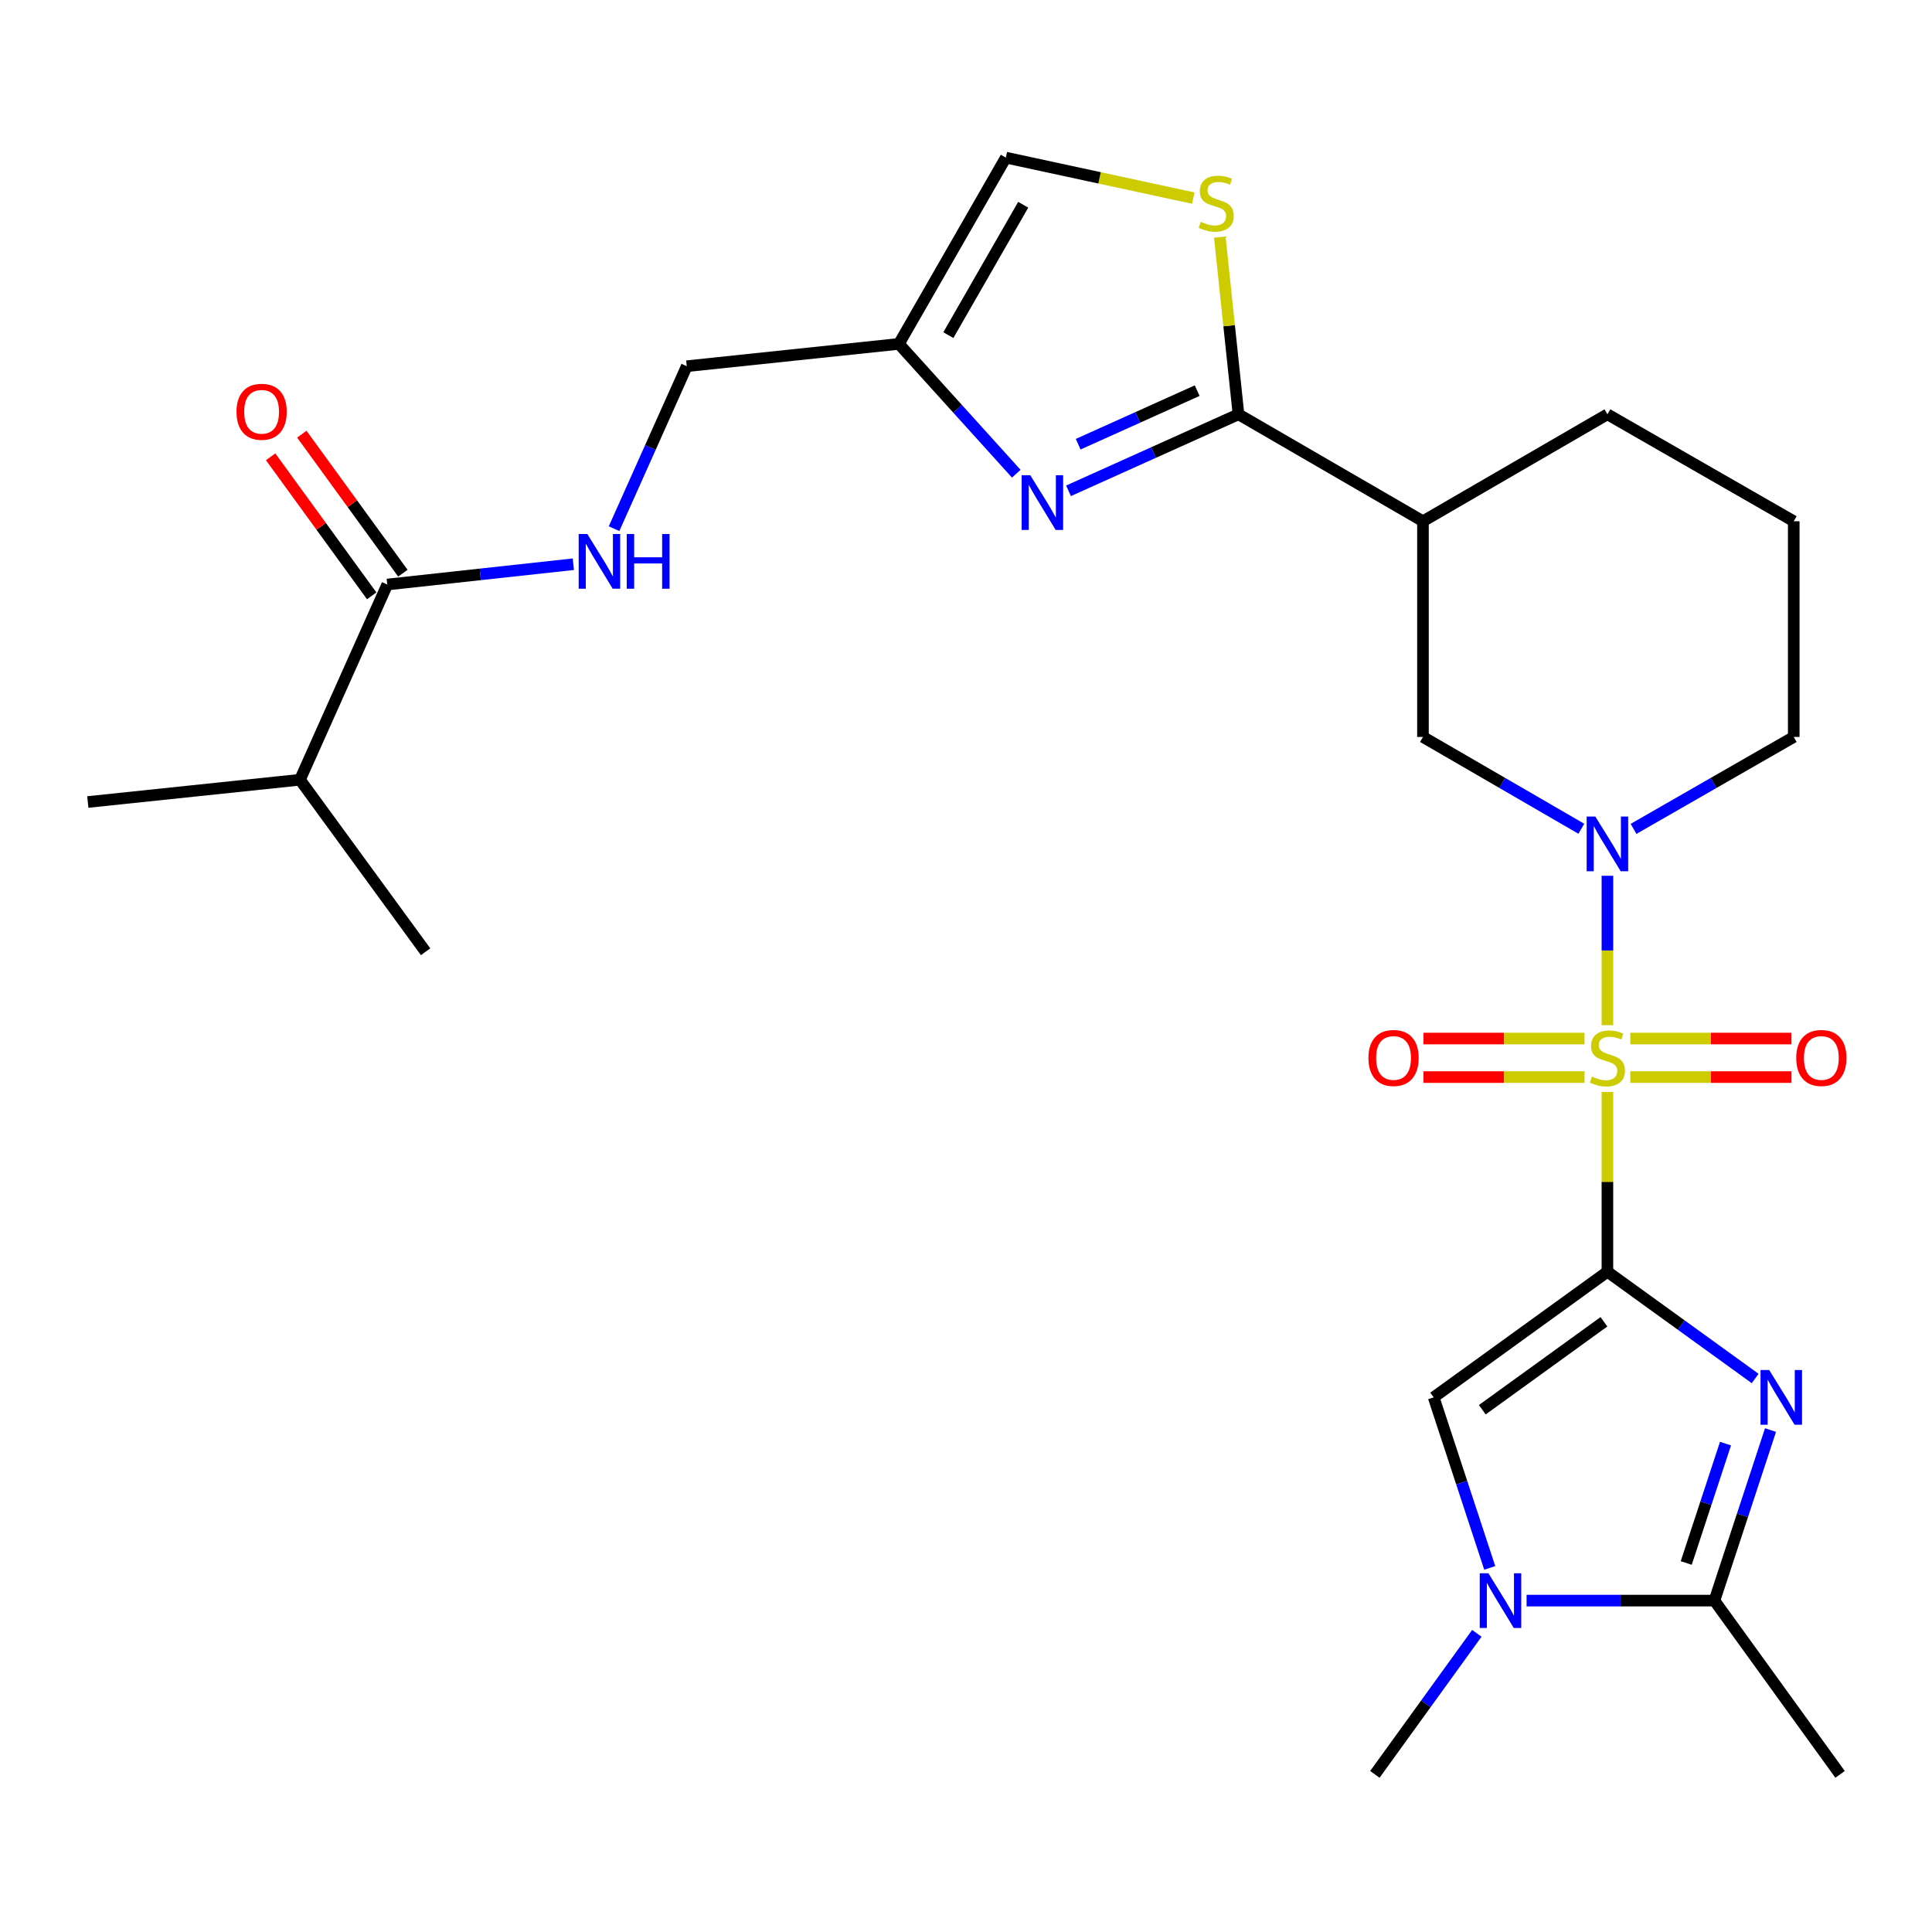 <?xml version='1.0' encoding='iso-8859-1'?>
<svg version='1.1' baseProfile='full'
              xmlns='http://www.w3.org/2000/svg'
                      xmlns:rdkit='http://www.rdkit.org/xml'
                      xmlns:xlink='http://www.w3.org/1999/xlink'
                  xml:space='preserve'
width='1000px' height='1000px' viewBox='0 0 1000 1000'>
<!-- END OF HEADER -->
<rect style='opacity:1.0;fill:#FFFFFF;stroke:none' width='1000' height='1000' x='0' y='0'> </rect>
<path class='bond-0' d='M 831.996,658.241 L 831.996,611.705' style='fill:none;fill-rule:evenodd;stroke:#000000;stroke-width:6px;stroke-linecap:butt;stroke-linejoin:miter;stroke-opacity:1' />
<path class='bond-0' d='M 831.996,611.705 L 831.996,565.169' style='fill:none;fill-rule:evenodd;stroke:#CCCC00;stroke-width:6px;stroke-linecap:butt;stroke-linejoin:miter;stroke-opacity:1' />
<path class='bond-1' d='M 831.996,658.241 L 870.234,685.872' style='fill:none;fill-rule:evenodd;stroke:#000000;stroke-width:6px;stroke-linecap:butt;stroke-linejoin:miter;stroke-opacity:1' />
<path class='bond-1' d='M 870.234,685.872 L 908.471,713.502' style='fill:none;fill-rule:evenodd;stroke:#0000FF;stroke-width:6px;stroke-linecap:butt;stroke-linejoin:miter;stroke-opacity:1' />
<path class='bond-4' d='M 831.996,658.241 L 742.062,723.268' style='fill:none;fill-rule:evenodd;stroke:#000000;stroke-width:6px;stroke-linecap:butt;stroke-linejoin:miter;stroke-opacity:1' />
<path class='bond-4' d='M 830.192,684.157 L 767.238,729.676' style='fill:none;fill-rule:evenodd;stroke:#000000;stroke-width:6px;stroke-linecap:butt;stroke-linejoin:miter;stroke-opacity:1' />
<path class='bond-2' d='M 831.996,530.633 L 831.996,491.964' style='fill:none;fill-rule:evenodd;stroke:#CCCC00;stroke-width:6px;stroke-linecap:butt;stroke-linejoin:miter;stroke-opacity:1' />
<path class='bond-2' d='M 831.996,491.964 L 831.996,453.296' style='fill:none;fill-rule:evenodd;stroke:#0000FF;stroke-width:6px;stroke-linecap:butt;stroke-linejoin:miter;stroke-opacity:1' />
<path class='bond-14' d='M 820.149,537.549 L 778.459,537.549' style='fill:none;fill-rule:evenodd;stroke:#CCCC00;stroke-width:6px;stroke-linecap:butt;stroke-linejoin:miter;stroke-opacity:1' />
<path class='bond-14' d='M 778.459,537.549 L 736.77,537.549' style='fill:none;fill-rule:evenodd;stroke:#FF0000;stroke-width:6px;stroke-linecap:butt;stroke-linejoin:miter;stroke-opacity:1' />
<path class='bond-14' d='M 820.149,557.493 L 778.459,557.493' style='fill:none;fill-rule:evenodd;stroke:#CCCC00;stroke-width:6px;stroke-linecap:butt;stroke-linejoin:miter;stroke-opacity:1' />
<path class='bond-14' d='M 778.459,557.493 L 736.77,557.493' style='fill:none;fill-rule:evenodd;stroke:#FF0000;stroke-width:6px;stroke-linecap:butt;stroke-linejoin:miter;stroke-opacity:1' />
<path class='bond-15' d='M 843.845,557.493 L 885.55,557.493' style='fill:none;fill-rule:evenodd;stroke:#CCCC00;stroke-width:6px;stroke-linecap:butt;stroke-linejoin:miter;stroke-opacity:1' />
<path class='bond-15' d='M 885.55,557.493 L 927.256,557.493' style='fill:none;fill-rule:evenodd;stroke:#FF0000;stroke-width:6px;stroke-linecap:butt;stroke-linejoin:miter;stroke-opacity:1' />
<path class='bond-15' d='M 843.845,537.549 L 885.55,537.549' style='fill:none;fill-rule:evenodd;stroke:#CCCC00;stroke-width:6px;stroke-linecap:butt;stroke-linejoin:miter;stroke-opacity:1' />
<path class='bond-15' d='M 885.55,537.549 L 927.256,537.549' style='fill:none;fill-rule:evenodd;stroke:#FF0000;stroke-width:6px;stroke-linecap:butt;stroke-linejoin:miter;stroke-opacity:1' />
<path class='bond-6' d='M 916.418,740.197 L 901.901,784.334' style='fill:none;fill-rule:evenodd;stroke:#0000FF;stroke-width:6px;stroke-linecap:butt;stroke-linejoin:miter;stroke-opacity:1' />
<path class='bond-6' d='M 901.901,784.334 L 887.384,828.471' style='fill:none;fill-rule:evenodd;stroke:#000000;stroke-width:6px;stroke-linecap:butt;stroke-linejoin:miter;stroke-opacity:1' />
<path class='bond-6' d='M 893.118,747.207 L 882.956,778.103' style='fill:none;fill-rule:evenodd;stroke:#0000FF;stroke-width:6px;stroke-linecap:butt;stroke-linejoin:miter;stroke-opacity:1' />
<path class='bond-6' d='M 882.956,778.103 L 872.794,808.999' style='fill:none;fill-rule:evenodd;stroke:#000000;stroke-width:6px;stroke-linecap:butt;stroke-linejoin:miter;stroke-opacity:1' />
<path class='bond-11' d='M 818.498,428.965 L 777.51,405.206' style='fill:none;fill-rule:evenodd;stroke:#0000FF;stroke-width:6px;stroke-linecap:butt;stroke-linejoin:miter;stroke-opacity:1' />
<path class='bond-11' d='M 777.51,405.206 L 736.522,381.446' style='fill:none;fill-rule:evenodd;stroke:#000000;stroke-width:6px;stroke-linecap:butt;stroke-linejoin:miter;stroke-opacity:1' />
<path class='bond-20' d='M 845.516,429.031 L 886.975,405.239' style='fill:none;fill-rule:evenodd;stroke:#0000FF;stroke-width:6px;stroke-linecap:butt;stroke-linejoin:miter;stroke-opacity:1' />
<path class='bond-20' d='M 886.975,405.239 L 928.435,381.446' style='fill:none;fill-rule:evenodd;stroke:#000000;stroke-width:6px;stroke-linecap:butt;stroke-linejoin:miter;stroke-opacity:1' />
<path class='bond-3' d='M 641.037,214.441 L 736.522,269.796' style='fill:none;fill-rule:evenodd;stroke:#000000;stroke-width:6px;stroke-linecap:butt;stroke-linejoin:miter;stroke-opacity:1' />
<path class='bond-5' d='M 641.037,214.441 L 597.047,234.244' style='fill:none;fill-rule:evenodd;stroke:#000000;stroke-width:6px;stroke-linecap:butt;stroke-linejoin:miter;stroke-opacity:1' />
<path class='bond-5' d='M 597.047,234.244 L 553.058,254.046' style='fill:none;fill-rule:evenodd;stroke:#0000FF;stroke-width:6px;stroke-linecap:butt;stroke-linejoin:miter;stroke-opacity:1' />
<path class='bond-5' d='M 619.653,202.196 L 588.86,216.058' style='fill:none;fill-rule:evenodd;stroke:#000000;stroke-width:6px;stroke-linecap:butt;stroke-linejoin:miter;stroke-opacity:1' />
<path class='bond-5' d='M 588.86,216.058 L 558.068,229.92' style='fill:none;fill-rule:evenodd;stroke:#0000FF;stroke-width:6px;stroke-linecap:butt;stroke-linejoin:miter;stroke-opacity:1' />
<path class='bond-8' d='M 641.037,214.441 L 636.199,168.582' style='fill:none;fill-rule:evenodd;stroke:#000000;stroke-width:6px;stroke-linecap:butt;stroke-linejoin:miter;stroke-opacity:1' />
<path class='bond-8' d='M 636.199,168.582 L 631.362,122.724' style='fill:none;fill-rule:evenodd;stroke:#CCCC00;stroke-width:6px;stroke-linecap:butt;stroke-linejoin:miter;stroke-opacity:1' />
<path class='bond-7' d='M 742.062,723.268 L 756.574,767.405' style='fill:none;fill-rule:evenodd;stroke:#000000;stroke-width:6px;stroke-linecap:butt;stroke-linejoin:miter;stroke-opacity:1' />
<path class='bond-7' d='M 756.574,767.405 L 771.087,811.542' style='fill:none;fill-rule:evenodd;stroke:#0000FF;stroke-width:6px;stroke-linecap:butt;stroke-linejoin:miter;stroke-opacity:1' />
<path class='bond-10' d='M 526.026,245.195 L 495.647,211.597' style='fill:none;fill-rule:evenodd;stroke:#0000FF;stroke-width:6px;stroke-linecap:butt;stroke-linejoin:miter;stroke-opacity:1' />
<path class='bond-10' d='M 495.647,211.597 L 465.267,178' style='fill:none;fill-rule:evenodd;stroke:#000000;stroke-width:6px;stroke-linecap:butt;stroke-linejoin:miter;stroke-opacity:1' />
<path class='bond-23' d='M 887.384,828.471 L 952.422,918.416' style='fill:none;fill-rule:evenodd;stroke:#000000;stroke-width:6px;stroke-linecap:butt;stroke-linejoin:miter;stroke-opacity:1' />
<path class='bond-27' d='M 887.384,828.471 L 838.773,828.471' style='fill:none;fill-rule:evenodd;stroke:#000000;stroke-width:6px;stroke-linecap:butt;stroke-linejoin:miter;stroke-opacity:1' />
<path class='bond-27' d='M 838.773,828.471 L 790.161,828.471' style='fill:none;fill-rule:evenodd;stroke:#0000FF;stroke-width:6px;stroke-linecap:butt;stroke-linejoin:miter;stroke-opacity:1' />
<path class='bond-21' d='M 764.41,845.406 L 738.018,881.911' style='fill:none;fill-rule:evenodd;stroke:#0000FF;stroke-width:6px;stroke-linecap:butt;stroke-linejoin:miter;stroke-opacity:1' />
<path class='bond-21' d='M 738.018,881.911 L 711.626,918.416' style='fill:none;fill-rule:evenodd;stroke:#000000;stroke-width:6px;stroke-linecap:butt;stroke-linejoin:miter;stroke-opacity:1' />
<path class='bond-13' d='M 617.638,102.533 L 569.13,92.058' style='fill:none;fill-rule:evenodd;stroke:#CCCC00;stroke-width:6px;stroke-linecap:butt;stroke-linejoin:miter;stroke-opacity:1' />
<path class='bond-13' d='M 569.13,92.058 L 520.622,81.584' style='fill:none;fill-rule:evenodd;stroke:#000000;stroke-width:6px;stroke-linecap:butt;stroke-linejoin:miter;stroke-opacity:1' />
<path class='bond-9' d='M 736.522,269.796 L 736.522,381.446' style='fill:none;fill-rule:evenodd;stroke:#000000;stroke-width:6px;stroke-linecap:butt;stroke-linejoin:miter;stroke-opacity:1' />
<path class='bond-28' d='M 736.522,269.796 L 831.996,214.441' style='fill:none;fill-rule:evenodd;stroke:#000000;stroke-width:6px;stroke-linecap:butt;stroke-linejoin:miter;stroke-opacity:1' />
<path class='bond-18' d='M 465.267,178 L 355.467,189.545' style='fill:none;fill-rule:evenodd;stroke:#000000;stroke-width:6px;stroke-linecap:butt;stroke-linejoin:miter;stroke-opacity:1' />
<path class='bond-29' d='M 465.267,178 L 520.622,81.584' style='fill:none;fill-rule:evenodd;stroke:#000000;stroke-width:6px;stroke-linecap:butt;stroke-linejoin:miter;stroke-opacity:1' />
<path class='bond-29' d='M 490.866,173.467 L 529.614,105.976' style='fill:none;fill-rule:evenodd;stroke:#000000;stroke-width:6px;stroke-linecap:butt;stroke-linejoin:miter;stroke-opacity:1' />
<path class='bond-12' d='M 200.461,302.547 L 248.61,297.295' style='fill:none;fill-rule:evenodd;stroke:#000000;stroke-width:6px;stroke-linecap:butt;stroke-linejoin:miter;stroke-opacity:1' />
<path class='bond-12' d='M 248.61,297.295 L 296.76,292.043' style='fill:none;fill-rule:evenodd;stroke:#0000FF;stroke-width:6px;stroke-linecap:butt;stroke-linejoin:miter;stroke-opacity:1' />
<path class='bond-17' d='M 208.527,296.684 L 182.372,260.702' style='fill:none;fill-rule:evenodd;stroke:#000000;stroke-width:6px;stroke-linecap:butt;stroke-linejoin:miter;stroke-opacity:1' />
<path class='bond-17' d='M 182.372,260.702 L 156.216,224.719' style='fill:none;fill-rule:evenodd;stroke:#FF0000;stroke-width:6px;stroke-linecap:butt;stroke-linejoin:miter;stroke-opacity:1' />
<path class='bond-17' d='M 192.394,308.41 L 166.239,272.428' style='fill:none;fill-rule:evenodd;stroke:#000000;stroke-width:6px;stroke-linecap:butt;stroke-linejoin:miter;stroke-opacity:1' />
<path class='bond-17' d='M 166.239,272.428 L 140.084,236.445' style='fill:none;fill-rule:evenodd;stroke:#FF0000;stroke-width:6px;stroke-linecap:butt;stroke-linejoin:miter;stroke-opacity:1' />
<path class='bond-19' d='M 200.461,302.547 L 155.266,403.595' style='fill:none;fill-rule:evenodd;stroke:#000000;stroke-width:6px;stroke-linecap:butt;stroke-linejoin:miter;stroke-opacity:1' />
<path class='bond-16' d='M 317.835,273.643 L 336.651,231.594' style='fill:none;fill-rule:evenodd;stroke:#0000FF;stroke-width:6px;stroke-linecap:butt;stroke-linejoin:miter;stroke-opacity:1' />
<path class='bond-16' d='M 336.651,231.594 L 355.467,189.545' style='fill:none;fill-rule:evenodd;stroke:#000000;stroke-width:6px;stroke-linecap:butt;stroke-linejoin:miter;stroke-opacity:1' />
<path class='bond-25' d='M 155.266,403.595 L 220.293,492.621' style='fill:none;fill-rule:evenodd;stroke:#000000;stroke-width:6px;stroke-linecap:butt;stroke-linejoin:miter;stroke-opacity:1' />
<path class='bond-26' d='M 155.266,403.595 L 45.455,415.118' style='fill:none;fill-rule:evenodd;stroke:#000000;stroke-width:6px;stroke-linecap:butt;stroke-linejoin:miter;stroke-opacity:1' />
<path class='bond-24' d='M 928.435,381.446 L 928.435,269.796' style='fill:none;fill-rule:evenodd;stroke:#000000;stroke-width:6px;stroke-linecap:butt;stroke-linejoin:miter;stroke-opacity:1' />
<path class='bond-22' d='M 831.996,214.441 L 928.435,269.796' style='fill:none;fill-rule:evenodd;stroke:#000000;stroke-width:6px;stroke-linecap:butt;stroke-linejoin:miter;stroke-opacity:1' />
<path  class='atom-1' d='M 823.996 557.241
Q 824.316 557.361, 825.636 557.921
Q 826.956 558.481, 828.396 558.841
Q 829.876 559.161, 831.316 559.161
Q 833.996 559.161, 835.556 557.881
Q 837.116 556.561, 837.116 554.281
Q 837.116 552.721, 836.316 551.761
Q 835.556 550.801, 834.356 550.281
Q 833.156 549.761, 831.156 549.161
Q 828.636 548.401, 827.116 547.681
Q 825.636 546.961, 824.556 545.441
Q 823.516 543.921, 823.516 541.361
Q 823.516 537.801, 825.916 535.601
Q 828.356 533.401, 833.156 533.401
Q 836.436 533.401, 840.156 534.961
L 839.236 538.041
Q 835.836 536.641, 833.276 536.641
Q 830.516 536.641, 828.996 537.801
Q 827.476 538.921, 827.516 540.881
Q 827.516 542.401, 828.276 543.321
Q 829.076 544.241, 830.196 544.761
Q 831.356 545.281, 833.276 545.881
Q 835.836 546.681, 837.356 547.481
Q 838.876 548.281, 839.956 549.921
Q 841.076 551.521, 841.076 554.281
Q 841.076 558.201, 838.436 560.321
Q 835.836 562.401, 831.476 562.401
Q 828.956 562.401, 827.036 561.841
Q 825.156 561.321, 822.916 560.401
L 823.996 557.241
' fill='#CCCC00'/>
<path  class='atom-2' d='M 915.726 709.108
L 925.006 724.108
Q 925.926 725.588, 927.406 728.268
Q 928.886 730.948, 928.966 731.108
L 928.966 709.108
L 932.726 709.108
L 932.726 737.428
L 928.846 737.428
L 918.886 721.028
Q 917.726 719.108, 916.486 716.908
Q 915.286 714.708, 914.926 714.028
L 914.926 737.428
L 911.246 737.428
L 911.246 709.108
L 915.726 709.108
' fill='#0000FF'/>
<path  class='atom-3' d='M 825.736 422.63
L 835.016 437.63
Q 835.936 439.11, 837.416 441.79
Q 838.896 444.47, 838.976 444.63
L 838.976 422.63
L 842.736 422.63
L 842.736 450.95
L 838.856 450.95
L 828.896 434.55
Q 827.736 432.63, 826.496 430.43
Q 825.296 428.23, 824.936 427.55
L 824.936 450.95
L 821.256 450.95
L 821.256 422.63
L 825.736 422.63
' fill='#0000FF'/>
<path  class='atom-6' d='M 533.275 245.974
L 542.555 260.974
Q 543.475 262.454, 544.955 265.134
Q 546.435 267.814, 546.515 267.974
L 546.515 245.974
L 550.275 245.974
L 550.275 274.294
L 546.395 274.294
L 536.435 257.894
Q 535.275 255.974, 534.035 253.774
Q 532.835 251.574, 532.475 250.894
L 532.475 274.294
L 528.795 274.294
L 528.795 245.974
L 533.275 245.974
' fill='#0000FF'/>
<path  class='atom-8' d='M 770.393 814.311
L 779.673 829.311
Q 780.593 830.791, 782.073 833.471
Q 783.553 836.151, 783.633 836.311
L 783.633 814.311
L 787.393 814.311
L 787.393 842.631
L 783.513 842.631
L 773.553 826.231
Q 772.393 824.311, 771.153 822.111
Q 769.953 819.911, 769.593 819.231
L 769.593 842.631
L 765.913 842.631
L 765.913 814.311
L 770.393 814.311
' fill='#0000FF'/>
<path  class='atom-9' d='M 621.503 114.815
Q 621.823 114.935, 623.143 115.495
Q 624.463 116.055, 625.903 116.415
Q 627.383 116.735, 628.823 116.735
Q 631.503 116.735, 633.063 115.455
Q 634.623 114.135, 634.623 111.855
Q 634.623 110.295, 633.823 109.335
Q 633.063 108.375, 631.863 107.855
Q 630.663 107.335, 628.663 106.735
Q 626.143 105.975, 624.623 105.255
Q 623.143 104.535, 622.063 103.015
Q 621.023 101.495, 621.023 98.935
Q 621.023 95.375, 623.423 93.175
Q 625.863 90.975, 630.663 90.975
Q 633.943 90.975, 637.663 92.535
L 636.743 95.615
Q 633.343 94.215, 630.783 94.215
Q 628.023 94.215, 626.503 95.375
Q 624.983 96.495, 625.023 98.455
Q 625.023 99.975, 625.783 100.895
Q 626.583 101.815, 627.703 102.335
Q 628.863 102.855, 630.783 103.455
Q 633.343 104.255, 634.863 105.055
Q 636.383 105.855, 637.463 107.495
Q 638.583 109.095, 638.583 111.855
Q 638.583 115.775, 635.943 117.895
Q 633.343 119.975, 628.983 119.975
Q 626.463 119.975, 624.543 119.415
Q 622.663 118.895, 620.423 117.975
L 621.503 114.815
' fill='#CCCC00'/>
<path  class='atom-15' d='M 708.298 547.601
Q 708.298 540.801, 711.658 537.001
Q 715.018 533.201, 721.298 533.201
Q 727.578 533.201, 730.938 537.001
Q 734.298 540.801, 734.298 547.601
Q 734.298 554.481, 730.898 558.401
Q 727.498 562.281, 721.298 562.281
Q 715.058 562.281, 711.658 558.401
Q 708.298 554.521, 708.298 547.601
M 721.298 559.081
Q 725.618 559.081, 727.938 556.201
Q 730.298 553.281, 730.298 547.601
Q 730.298 542.041, 727.938 539.241
Q 725.618 536.401, 721.298 536.401
Q 716.978 536.401, 714.618 539.201
Q 712.298 542.001, 712.298 547.601
Q 712.298 553.321, 714.618 556.201
Q 716.978 559.081, 721.298 559.081
' fill='#FF0000'/>
<path  class='atom-16' d='M 929.728 547.601
Q 929.728 540.801, 933.088 537.001
Q 936.448 533.201, 942.728 533.201
Q 949.008 533.201, 952.368 537.001
Q 955.728 540.801, 955.728 547.601
Q 955.728 554.481, 952.328 558.401
Q 948.928 562.281, 942.728 562.281
Q 936.488 562.281, 933.088 558.401
Q 929.728 554.521, 929.728 547.601
M 942.728 559.081
Q 947.048 559.081, 949.368 556.201
Q 951.728 553.281, 951.728 547.601
Q 951.728 542.041, 949.368 539.241
Q 947.048 536.401, 942.728 536.401
Q 938.408 536.401, 936.048 539.201
Q 933.728 542.001, 933.728 547.601
Q 933.728 553.321, 936.048 556.201
Q 938.408 559.081, 942.728 559.081
' fill='#FF0000'/>
<path  class='atom-17' d='M 304.001 276.41
L 313.281 291.41
Q 314.201 292.89, 315.681 295.57
Q 317.161 298.25, 317.241 298.41
L 317.241 276.41
L 321.001 276.41
L 321.001 304.73
L 317.121 304.73
L 307.161 288.33
Q 306.001 286.41, 304.761 284.21
Q 303.561 282.01, 303.201 281.33
L 303.201 304.73
L 299.521 304.73
L 299.521 276.41
L 304.001 276.41
' fill='#0000FF'/>
<path  class='atom-17' d='M 324.401 276.41
L 328.241 276.41
L 328.241 288.45
L 342.721 288.45
L 342.721 276.41
L 346.561 276.41
L 346.561 304.73
L 342.721 304.73
L 342.721 291.65
L 328.241 291.65
L 328.241 304.73
L 324.401 304.73
L 324.401 276.41
' fill='#0000FF'/>
<path  class='atom-18' d='M 122.411 213.136
Q 122.411 206.336, 125.771 202.536
Q 129.131 198.736, 135.411 198.736
Q 141.691 198.736, 145.051 202.536
Q 148.411 206.336, 148.411 213.136
Q 148.411 220.016, 145.011 223.936
Q 141.611 227.816, 135.411 227.816
Q 129.171 227.816, 125.771 223.936
Q 122.411 220.056, 122.411 213.136
M 135.411 224.616
Q 139.731 224.616, 142.051 221.736
Q 144.411 218.816, 144.411 213.136
Q 144.411 207.576, 142.051 204.776
Q 139.731 201.936, 135.411 201.936
Q 131.091 201.936, 128.731 204.736
Q 126.411 207.536, 126.411 213.136
Q 126.411 218.856, 128.731 221.736
Q 131.091 224.616, 135.411 224.616
' fill='#FF0000'/>
</svg>
